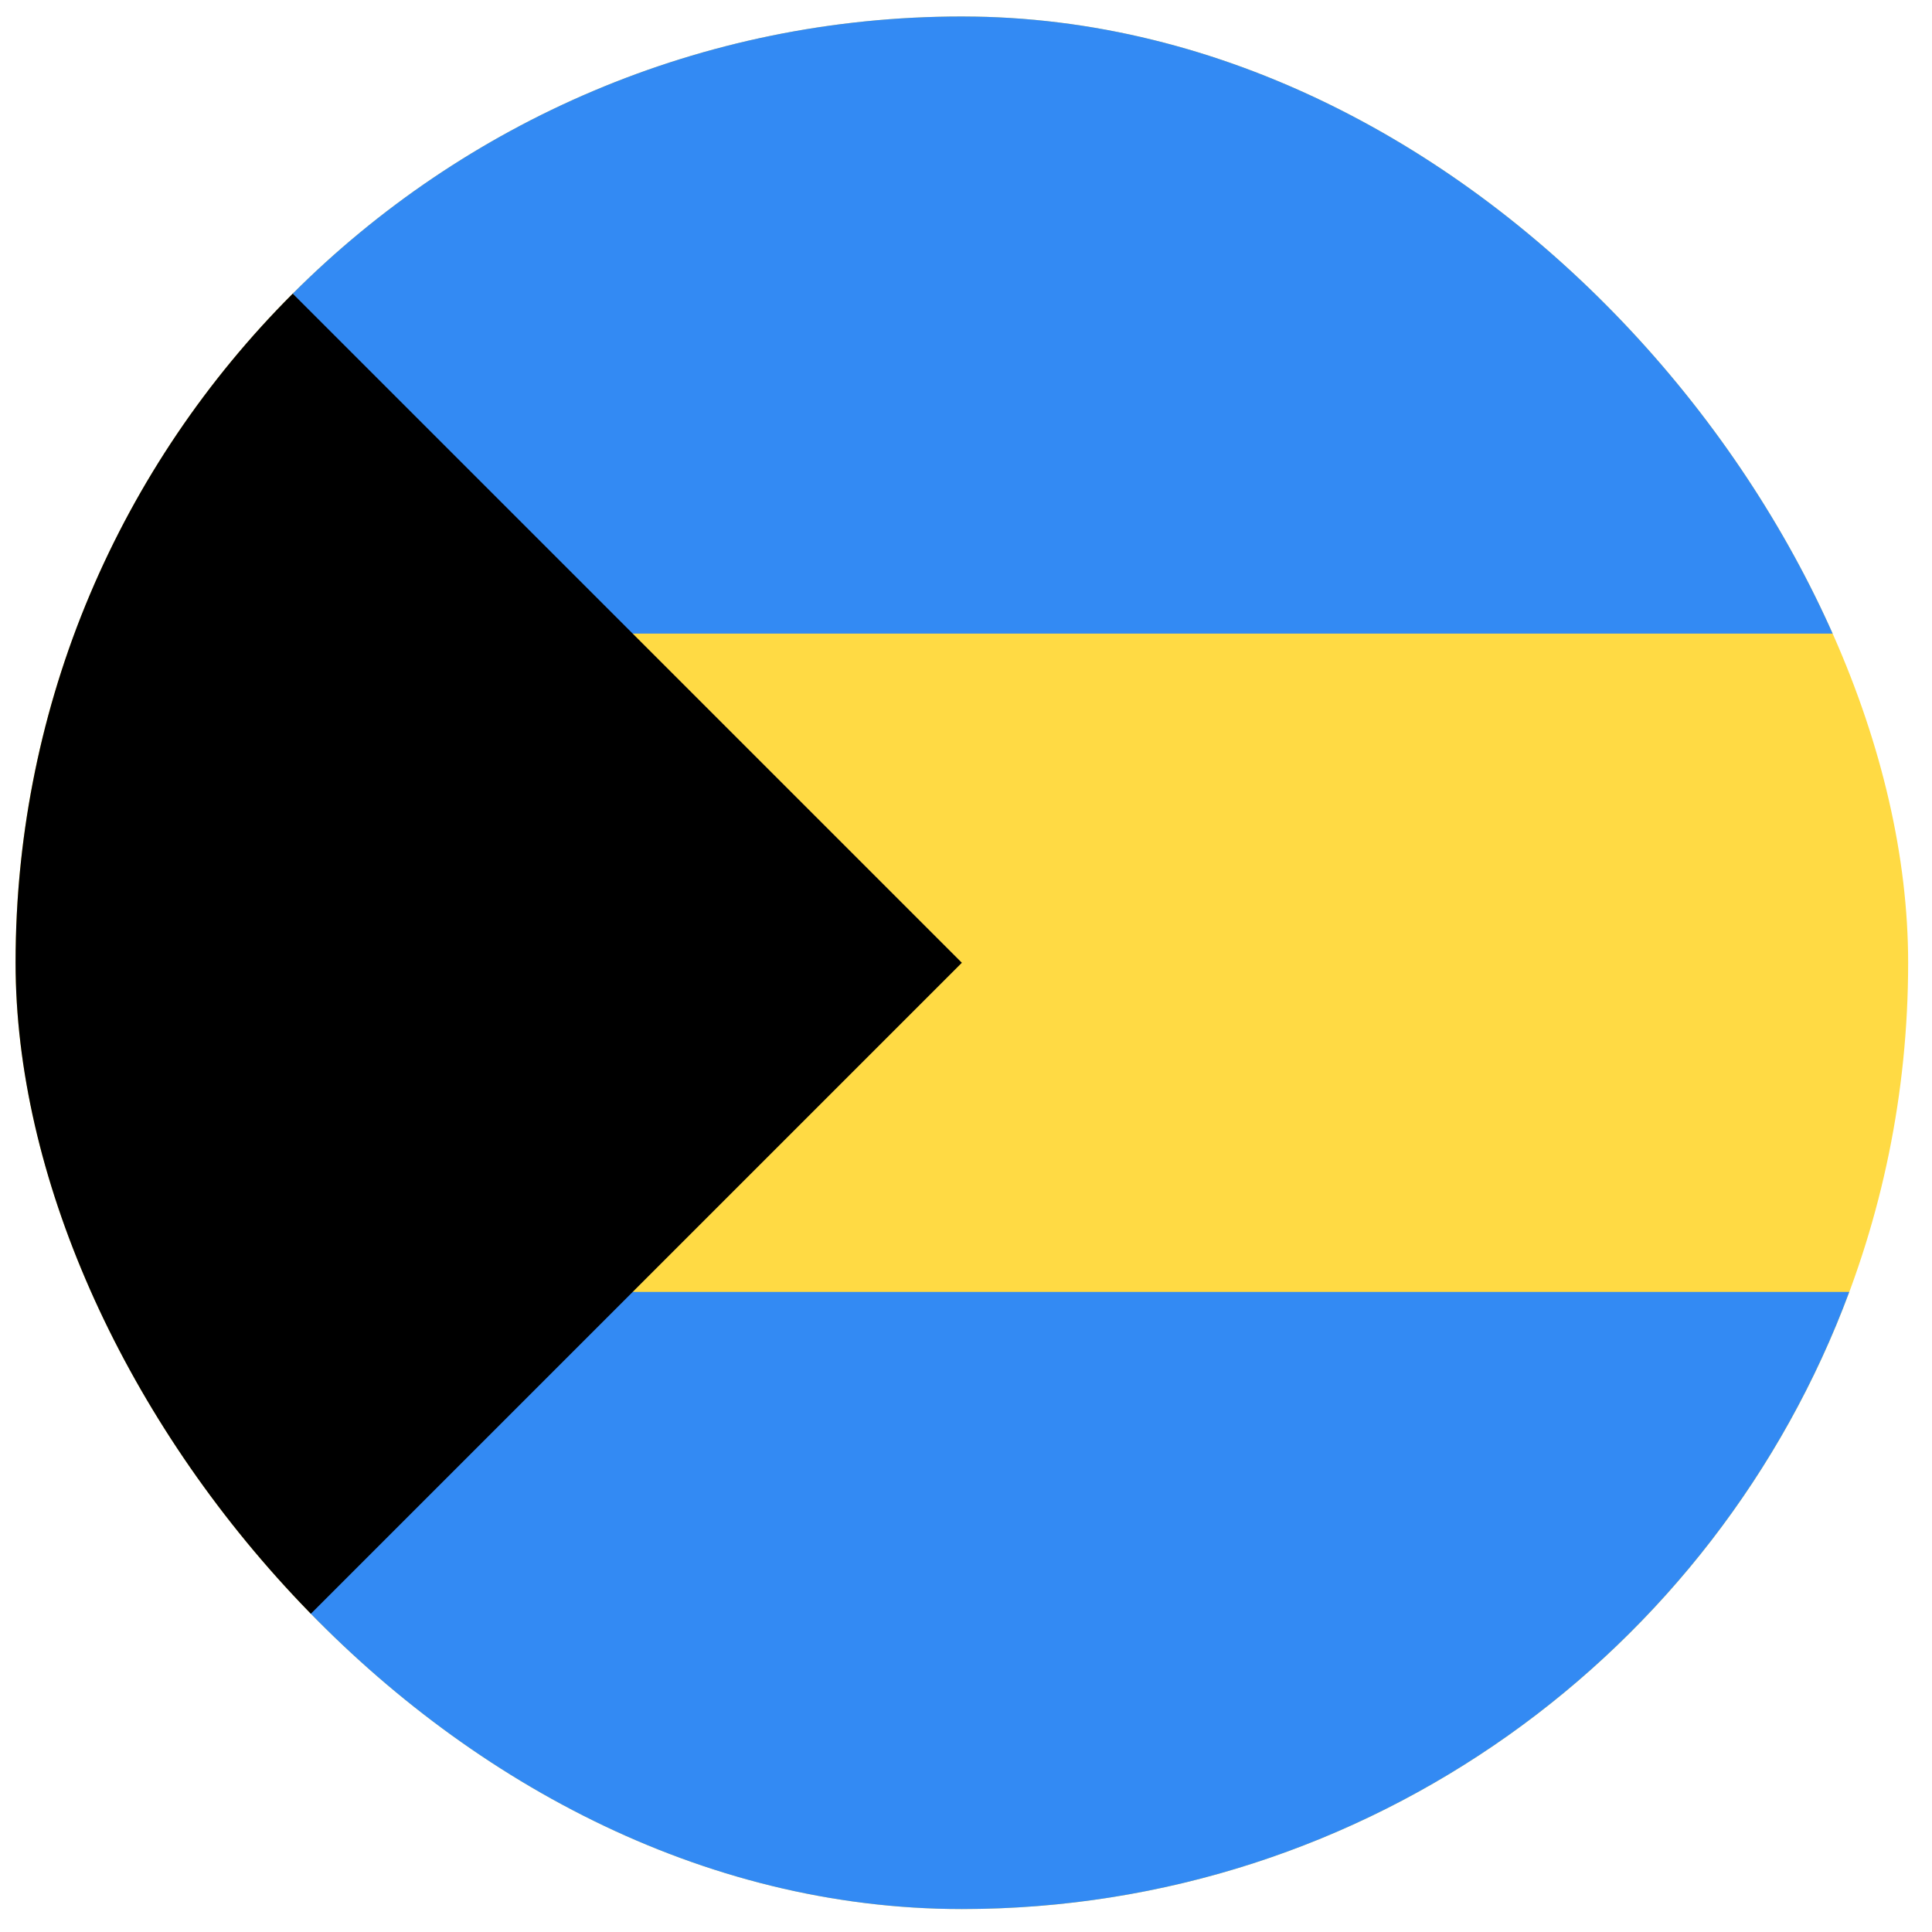 <svg width="49" height="49" viewBox="0 0 49 49" fill="none" xmlns="http://www.w3.org/2000/svg">
<g clip-path="url(#clip0_2743_652)">
<path d="M24.395 48.418C37.649 48.418 48.395 37.673 48.395 24.418C48.395 11.163 37.649 0.418 24.395 0.418C11.14 0.418 0.395 11.163 0.395 24.418C0.395 37.673 11.14 48.418 24.395 48.418Z" fill="#FFDA44"/>
<path d="M15.002 16.07H46.901C43.51 6.931 34.713 0.418 24.394 0.418C17.766 0.418 11.767 3.105 7.424 7.448L15.002 16.07Z" fill="#338AF3"/>
<path d="M15.002 32.766H46.901C43.51 41.905 34.713 48.418 24.394 48.418C17.766 48.418 11.767 45.731 7.424 41.388L15.002 32.766Z" fill="#338AF3"/>
<path d="M7.424 7.447C-1.949 16.82 -1.949 32.016 7.424 41.389C11.297 37.515 15.022 33.79 24.395 24.418L7.424 7.447Z" fill="black"/>
</g>
<defs>
<clipPath id="clip0_2743_652">
<rect x="0.395" y="0.418" width="48" height="48" rx="24" fill="white"/>
</clipPath>
</defs>
</svg>
